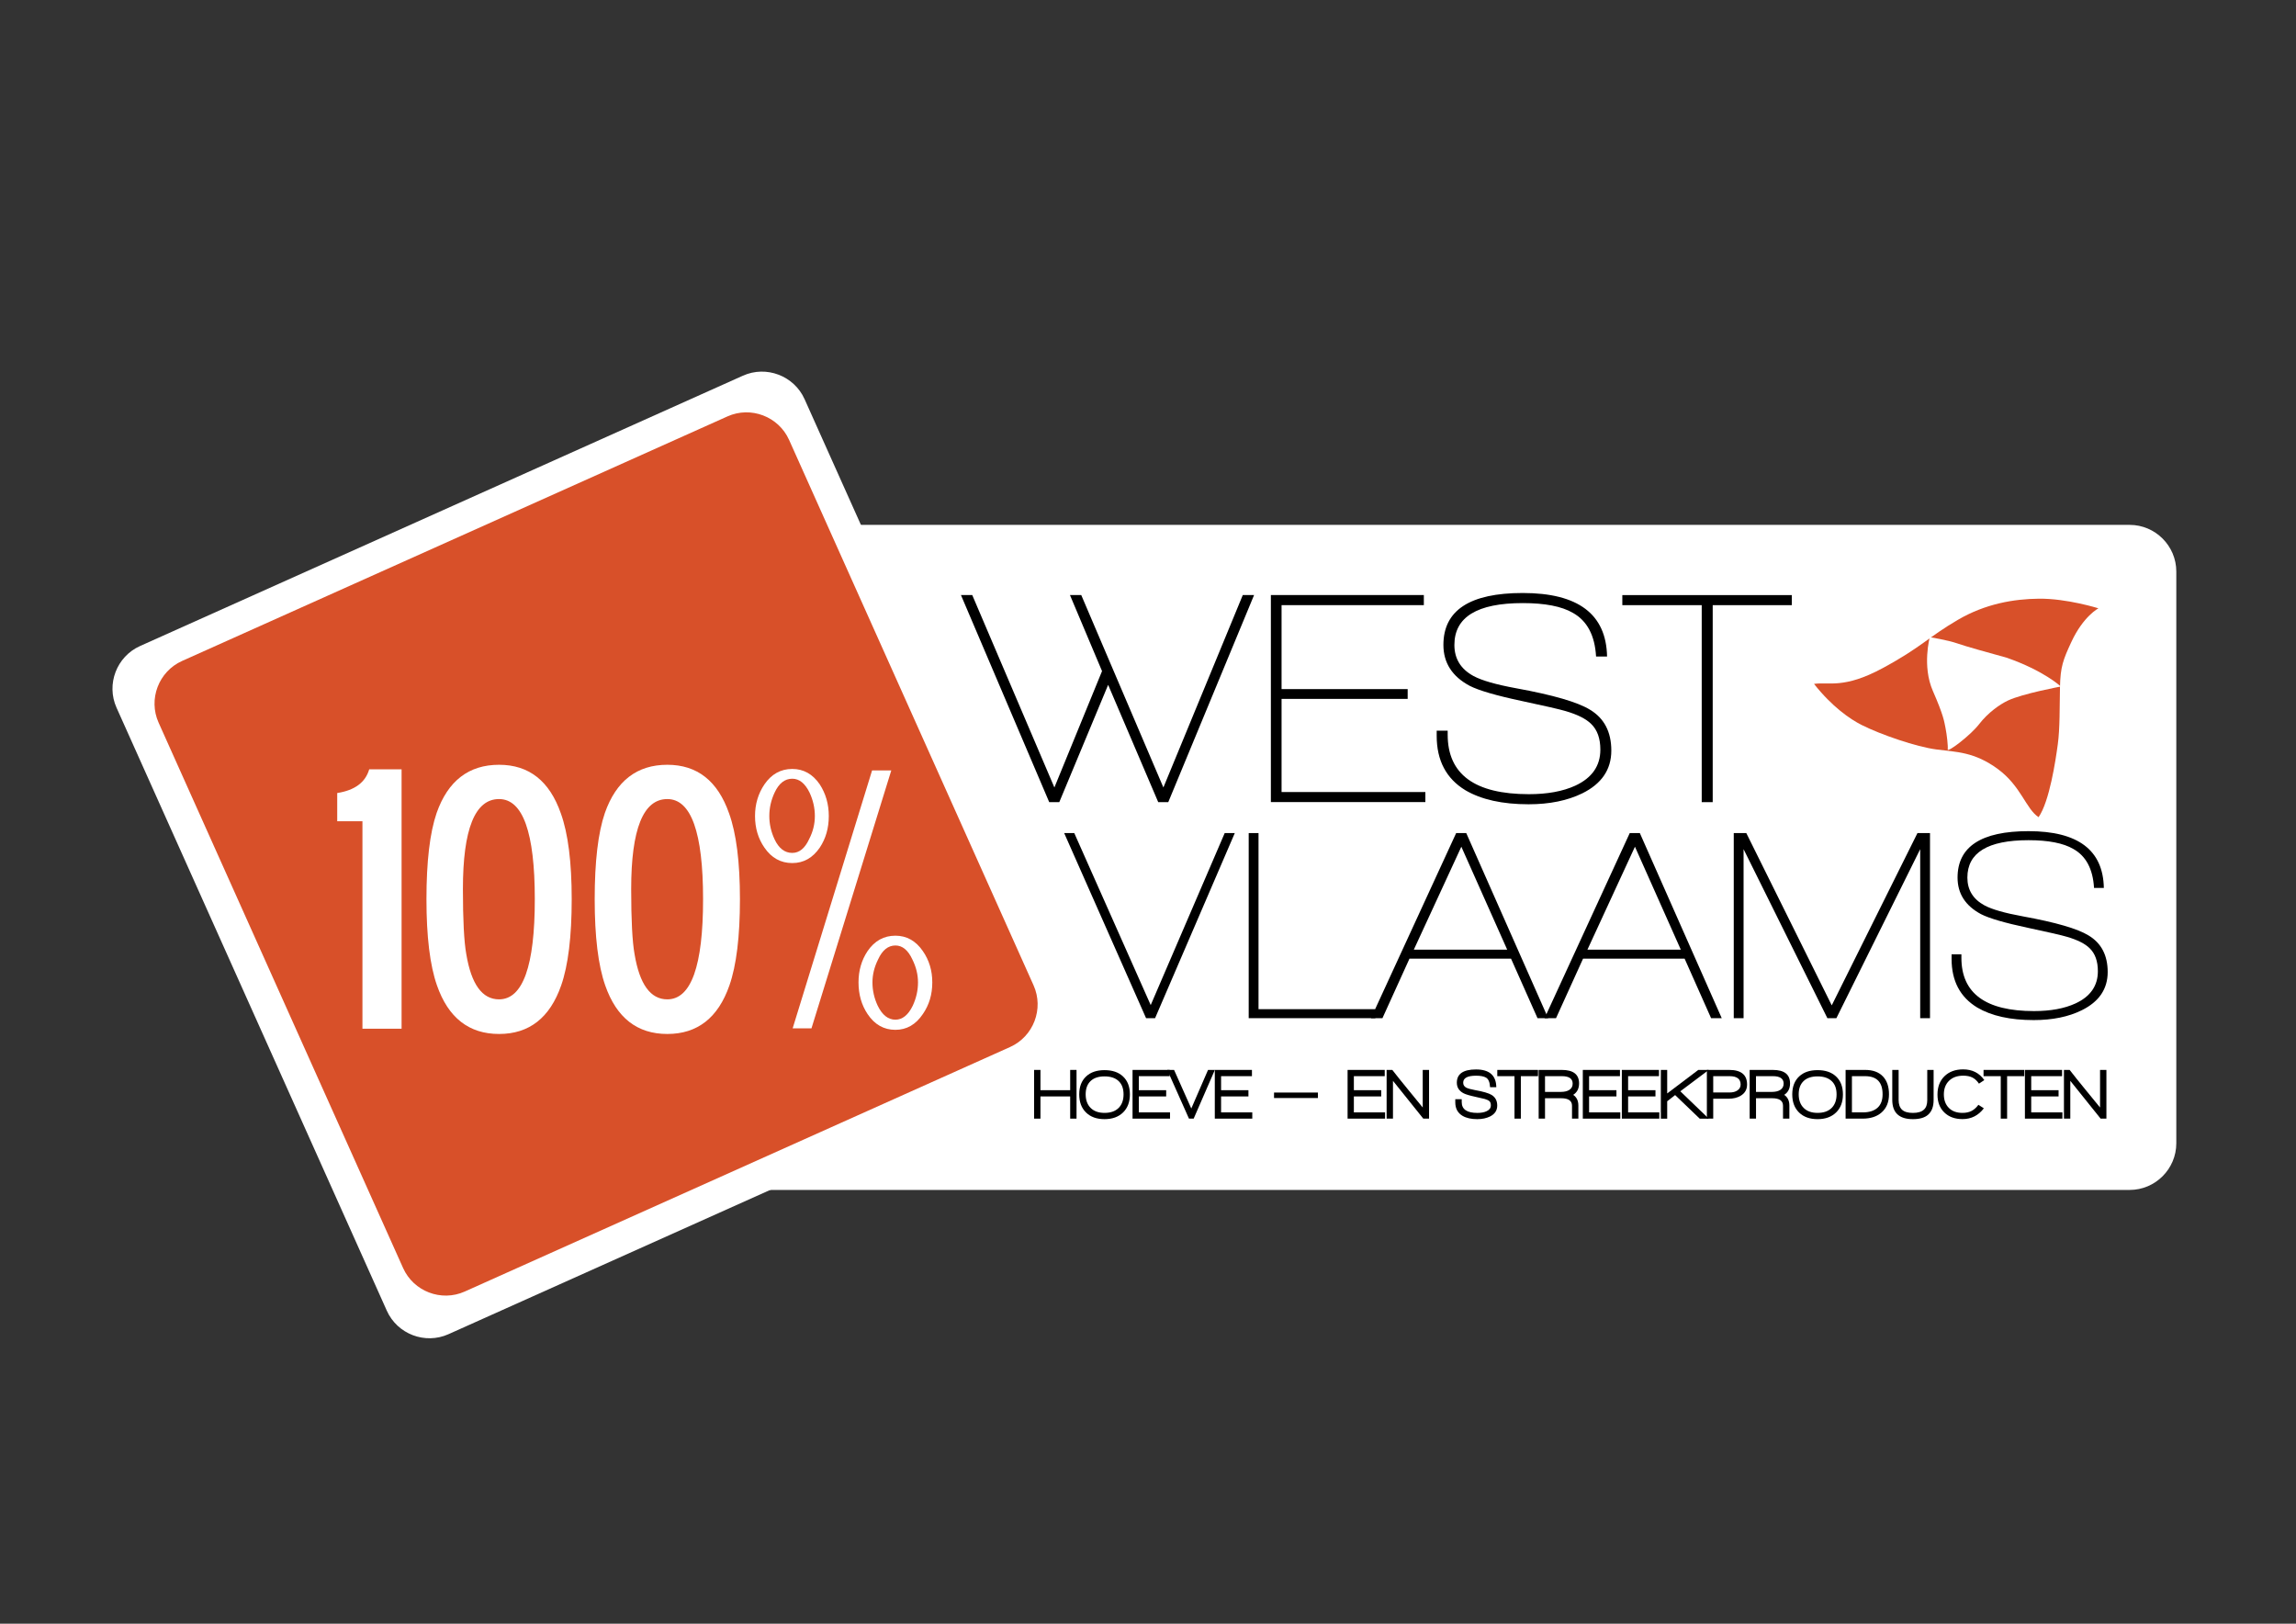 <?xml version="1.0" encoding="utf-8"?>
<!-- Generator: Adobe Illustrator 25.4.8, SVG Export Plug-In . SVG Version: 6.00 Build 0)  -->
<svg version="1.1" id="Laag_1" xmlns="http://www.w3.org/2000/svg" xmlns:xlink="http://www.w3.org/1999/xlink" x="0px" y="0px"
	 viewBox="0 0 841.89 595.28" style="enable-background:new 0 0 841.89 595.28;" xml:space="preserve">
<rect x="0" y="0" width="841.89" height="595.28" fill="#333333" stroke="none"/>
<style type="text/css">
	.st0{fill:#FFFFFF;}
	.st1{fill:#D85029;}
	.st2{fill:none;stroke:#000000;stroke-width:2.011;stroke-miterlimit:10;}
</style>
<g>
	<path class="st0" d="M394.13,367.42c3.85,8.58-0.03,18.75-8.61,22.6l-221.08,99.12c-8.58,3.85-18.75-0.03-22.6-8.61L42.73,259.45
		c-3.85-8.58,0.03-18.75,8.61-22.6l221.08-99.12c8.58-3.85,18.75,0.03,22.6,8.61L394.13,367.42z"/>
</g>
<g>
	<path class="st0" d="M798,419.15c0,9.4-7.69,17.1-17.1,17.1H213.14c-9.4,0-17.1-7.69-17.1-17.1V209.53c0-9.4,7.69-17.1,17.1-17.1
		H780.9c9.4,0,17.1,7.69,17.1,17.1V419.15z"/>
</g>
<path class="st1" d="M769.45,223.02c0,0-5.52,2.84-9.93,12.33c-3.05,6.56-4.01,9.13-4.17,16.5c-0.16,7.37,0,15.06-0.8,20.99
	c-0.8,5.93-3.04,20.99-7.05,26.75c-4.65-3.04-6.41-11.37-14.9-17.62c-8.64-6.36-15.22-6.25-22.59-7.21
	c-7.37-0.96-20.4-5.45-27.39-8.97c-4.26-2.14-10.9-6.73-17.46-15.06c5.45-0.8,10.89,1.92,25.15-5.77
	c14.26-7.69,16.67-11.36,27.71-17.78c9.95-5.79,20.31-7.6,29.64-7.69C757.92,219.39,769.45,223.02,769.45,223.02z"/>
<path class="st0" d="M707.61,233.59c0,0-2.88,10.57,1.12,19.7s4.16,11.21,4.65,13.62c0.48,2.4,0.96,6.57,0.8,7.85
	c-0.16,1.28,8.33-5.13,11.53-9.29c3.2-4.16,7.58-7.25,10.57-8.65c5.45-2.56,19.38-5.13,19.38-5.13s-6.09-5.77-19.87-10.57
	c-6.41-1.76-15.06-4.16-18.26-5.29C714.34,234.71,707.61,233.59,707.61,233.59z"/>
<g>
	<path d="M428.38,294.07h-3.69l-18.36-42.99l-17.91,42.99h-3.7l-32.36-75.91h4.14l30.12,70.54l17.47-42.66l-11.76-27.88h4.14
		l30.12,70.54l29.11-70.54h4.14L428.38,294.07z"/>
	<path d="M466,294.07v-75.91h56.09v3.69h-52.17v30.79h46.24v3.58h-46.24v34.15h52.73v3.69H466z"/>
	<path d="M560.5,294.86c-9.63,0-17.35-1.72-23.18-5.15c-7.02-4.26-10.52-10.9-10.52-19.93v-1.9h4.03v1.45
		c0,14.56,9.93,21.83,29.78,21.83c6.79,0,12.47-1.04,17.02-3.13c6.12-2.84,9.18-7.24,9.18-13.21c0-4.1-1.12-7.24-3.36-9.4
		c-1.87-1.87-4.97-3.43-9.29-4.7c-2.24-0.67-7.58-1.9-16.01-3.69c-9.48-2.01-15.9-3.88-19.26-5.6c-6.42-3.43-9.63-8.43-9.63-15
		c0-12.69,9.7-19.03,29.11-19.03c20.3,0,30.6,7.76,30.9,23.29h-4.03c-0.45-7.76-3.29-13.1-8.51-16.01
		c-4.1-2.39-10.23-3.58-18.36-3.58c-16.72,0-25.08,5.11-25.08,15.34c0,5.08,2.35,8.88,7.05,11.42c3.06,1.64,8.28,3.13,15.67,4.48
		c13.51,2.46,22.51,5.08,26.98,7.84c5.23,3.13,7.84,8.14,7.84,15c0,6.94-3.55,12.17-10.64,15.67
		C574.75,293.51,568.18,294.86,560.5,294.86z"/>
	<path d="M628.01,221.86v72.22h-4.03v-72.22h-29.11v-3.69h62.14v3.69H628.01z"/>
</g>
<g>
	<path d="M423.54,373.28h-3.3l-30.03-67.86h3.7l28.03,63.06l27.13-63.06h3.7L423.54,373.28z"/>
	<path d="M457.87,373.28v-67.86h3.6v64.56h42.84v3.3H457.87z"/>
	<path d="M563.77,373.28l-9.71-21.82h-37.24l-9.91,21.82h-4.2l31.23-67.86h3.7l30.03,67.86H563.77z M535.84,310.42l-17.42,37.73
		h34.23L535.84,310.42z"/>
	<path d="M627.42,373.28l-9.71-21.82h-37.24l-9.91,21.82h-4.2l31.23-67.86h3.7l30.03,67.86H627.42z M599.5,310.42l-17.42,37.73
		h34.23L599.5,310.42z"/>
	<path d="M704.09,373.28v-61.96l-30.73,61.96h-3.3l-30.73-61.96v61.96h-3.6v-67.86h4.6l31.33,63.16l31.43-63.16h4.6v67.86H704.09z"
		/>
	<path d="M745.73,373.98c-8.61,0-15.51-1.53-20.72-4.6c-6.27-3.8-9.41-9.74-9.41-17.82v-1.7h3.6v1.3c0,13.01,8.87,19.52,26.62,19.52
		c6.07,0,11.14-0.93,15.21-2.8c5.47-2.53,8.21-6.47,8.21-11.81c0-3.67-1-6.47-3-8.41c-1.67-1.67-4.44-3.07-8.31-4.2
		c-2-0.6-6.77-1.7-14.31-3.3c-8.47-1.8-14.21-3.47-17.22-5.01c-5.74-3.07-8.61-7.54-8.61-13.41c0-11.34,8.67-17.02,26.02-17.02
		c18.15,0,27.36,6.94,27.62,20.82h-3.6c-0.4-6.94-2.94-11.71-7.61-14.31c-3.67-2.13-9.14-3.2-16.41-3.2
		c-14.95,0-22.42,4.57-22.42,13.71c0,4.54,2.1,7.94,6.31,10.21c2.74,1.47,7.41,2.8,14.01,4c12.08,2.2,20.12,4.54,24.12,7.01
		c4.67,2.8,7.01,7.27,7.01,13.41c0,6.21-3.17,10.88-9.51,14.01C758.47,372.78,752.6,373.98,745.73,373.98z"/>
</g>
<g>
	<path class="st1" d="M378.99,361.25c3.85,8.58-0.03,18.75-8.61,22.6L170.41,473.5c-8.58,3.85-18.75-0.03-22.6-8.61L58.15,264.92
		c-3.85-8.58,0.03-18.75,8.61-22.6l199.98-89.66c8.58-3.85,18.75,0.03,22.6,8.61L378.99,361.25z"/>
</g>
<g>
	<path class="st0" d="M147.25,377.14h-14.35v-76.05h-9.25v-10.35c6.44-1.01,10.35-3.91,11.73-8.69h11.87V377.14z"/>
	<path class="st0" d="M209.63,329.66c0,13.71-1.29,24.25-3.86,31.61c-4.14,11.87-11.73,17.8-22.77,17.8
		c-11.04,0-18.63-5.93-22.77-17.8c-2.58-7.36-3.86-17.9-3.86-31.61c0-13.8,1.24-24.34,3.73-31.61
		c4.14-11.78,11.78-17.67,22.91-17.67c10.95,0,18.49,5.94,22.63,17.8C208.3,305.55,209.63,316.04,209.63,329.66z M196.1,329.66
		c0-24.47-4.37-36.71-13.11-36.71c-8.83,0-13.25,11-13.25,32.99c0,11.32,0.41,19.28,1.24,23.88c1.84,11.04,5.84,16.56,12.01,16.56
		C191.73,366.37,196.1,354.14,196.1,329.66z"/>
	<path class="st0" d="M271.32,329.66c0,13.71-1.29,24.25-3.86,31.61c-4.14,11.87-11.73,17.8-22.77,17.8
		c-11.04,0-18.63-5.93-22.77-17.8c-2.58-7.36-3.86-17.9-3.86-31.61c0-13.8,1.24-24.34,3.73-31.61
		c4.14-11.78,11.78-17.67,22.91-17.67c10.95,0,18.49,5.94,22.63,17.8C269.99,305.55,271.32,316.04,271.32,329.66z M257.8,329.66
		c0-24.47-4.37-36.71-13.11-36.71c-8.83,0-13.25,11-13.25,32.99c0,11.32,0.41,19.28,1.24,23.88c1.84,11.04,5.84,16.56,12.01,16.56
		C253.43,366.37,257.8,354.14,257.8,329.66z"/>
	<path class="st0" d="M303.9,299.16c0,4.42-1.1,8.28-3.31,11.59c-2.58,3.77-5.93,5.66-10.08,5.66c-4.23,0-7.64-1.89-10.21-5.66
		c-2.3-3.31-3.45-7.18-3.45-11.59c0-4.32,1.15-8.19,3.45-11.59c2.58-3.77,5.98-5.66,10.21-5.66c4.14,0,7.5,1.89,10.08,5.66
		C302.79,290.97,303.9,294.83,303.9,299.16z M298.79,299.16c0-2.94-0.65-5.8-1.93-8.56c-1.66-3.4-3.77-5.11-6.35-5.11
		c-2.76,0-4.92,1.7-6.49,5.11c-1.29,2.76-1.93,5.61-1.93,8.56c0,2.95,0.64,5.8,1.93,8.56c1.56,3.31,3.73,4.97,6.49,4.97
		c2.58,0,4.65-1.7,6.21-5.11C298.1,304.91,298.79,302.1,298.79,299.16z M326.81,282.46L297.55,377h-6.9l29.12-94.54H326.81z
		 M341.85,360.16c0,4.42-1.15,8.28-3.45,11.59c-2.58,3.87-5.94,5.8-10.08,5.8c-4.23,0-7.64-1.93-10.21-5.8
		c-2.21-3.31-3.31-7.18-3.31-11.59c0-4.32,1.1-8.14,3.31-11.46c2.57-3.77,5.98-5.66,10.21-5.66c4.14,0,7.5,1.89,10.08,5.66
		C340.7,352.02,341.85,355.84,341.85,360.16z M336.61,360.16c0-2.85-0.69-5.66-2.07-8.42c-1.57-3.4-3.64-5.11-6.21-5.11
		c-2.67,0-4.79,1.7-6.35,5.11c-1.38,2.76-2.07,5.57-2.07,8.42c0,2.95,0.64,5.8,1.93,8.56c1.66,3.4,3.82,5.11,6.49,5.11
		c2.57,0,4.69-1.7,6.35-5.11C335.96,365.96,336.61,363.11,336.61,360.16z"/>
</g>
<g>
	<path d="M392.41,410.11v-8.14h-10.9v8.14h-2.33v-17.86h2.33v7.43h10.9v-7.43h2.33v17.86H392.41z"/>
	<path d="M411.8,407.85c-1.68,1.63-3.94,2.45-6.79,2.45c-2.87,0-5.13-0.81-6.79-2.44c-1.66-1.62-2.49-3.84-2.49-6.65
		c0-2.81,0.85-5.01,2.55-6.59c1.63-1.53,3.88-2.29,6.73-2.29c2.85,0,5.1,0.76,6.75,2.29c1.7,1.58,2.55,3.78,2.55,6.59
		C414.31,404,413.47,406.21,411.8,407.85z M410.16,396.32c-1.21-1.13-2.93-1.7-5.15-1.7c-2.22,0-3.93,0.57-5.12,1.71
		c-1.2,1.14-1.8,2.77-1.8,4.87c0,2.11,0.61,3.77,1.82,4.98c1.21,1.21,2.91,1.82,5.1,1.82c2.22,0,3.93-0.6,5.15-1.8
		c1.21-1.2,1.82-2.87,1.82-4.99C411.98,399.08,411.37,397.45,410.16,396.32z"/>
	<path d="M415.28,410.11v-17.86h13.62v2.29h-11.32v5.14h10.03v2.29h-10.03v5.85h11.44v2.29H415.28z"/>
	<path d="M437.69,410.11h-1.72l-7.96-17.86h2.5l6.31,14.15l6.14-14.15h2.5L437.69,410.11z"/>
	<path d="M445.44,410.11v-17.86h13.62v2.29h-11.32v5.14h10.03v2.29h-10.03v5.85h11.44v2.29H445.44z"/>
	<path d="M494.13,410.11v-17.86h13.62v2.29h-11.32v5.14h10.03v2.29h-10.03v5.85h11.44v2.29H494.13z"/>
	<path d="M521.89,410.11l-11.12-13.86v13.86h-2.33v-17.86h2.09c1.41,1.83,3.28,4.16,5.61,7.01c2.82,3.42,4.66,5.68,5.54,6.77v-13.78
		H524v17.86H521.89z"/>
	<path d="M541.68,410.3c-2.2,0-4-0.4-5.39-1.21c-1.78-1.05-2.67-2.7-2.67-4.95v-1.16h2.36v1.08c0,2.63,1.91,3.95,5.73,3.95
		c1.39,0,2.53-0.21,3.4-0.63c1.03-0.47,1.55-1.19,1.55-2.13c0-0.68-0.16-1.18-0.48-1.5c-0.32-0.32-0.9-0.6-1.72-0.84
		c-0.49-0.14-1.63-0.4-3.42-0.79c-2.12-0.46-3.57-0.89-4.35-1.29c-1.67-0.86-2.5-2.16-2.5-3.9c0-3.23,2.35-4.85,7.04-4.85
		c4.89,0,7.37,2.17,7.43,6.51h-2.28c-0.11-1.86-0.62-3.04-1.51-3.53c-0.79-0.46-2.01-0.69-3.64-0.69c-3.14,0-4.71,0.85-4.71,2.56
		c0,0.81,0.37,1.41,1.12,1.82c0.61,0.32,1.69,0.61,3.23,0.9c3.01,0.54,5.03,1.13,6.07,1.77c1.38,0.84,2.06,2.14,2.06,3.9
		c0,1.77-0.87,3.1-2.6,3.98C545.08,409.95,543.51,410.3,541.68,410.3z"/>
	<path d="M557.66,394.54v15.57h-2.33v-15.57h-6.31v-2.29h14.94v2.29H557.66z"/>
	<path d="M576.86,401.39c1.26,0.86,1.89,2.16,1.89,3.9v4.82h-2.33v-4.74c0-1.83-1.33-2.74-3.98-2.74h-5.92v7.48h-2.33v-17.86h8.48
		c4.23,0,6.34,1.65,6.34,4.95C579,399.08,578.29,400.48,576.86,401.39z M572.71,394.54h-6.19v5.77h5.8c1.3,0,2.32-0.24,3.08-0.71
		c0.84-0.53,1.26-1.3,1.26-2.32C576.67,395.46,575.35,394.54,572.71,394.54z"/>
	<path d="M580.38,410.11v-17.86h13.62v2.29h-11.32v5.14h10.03v2.29h-10.03v5.85h11.44v2.29H580.38z"/>
	<path d="M594.69,410.11v-17.86h13.62v2.29h-11.32v5.14h10.03v2.29h-10.03v5.85h11.44v2.29H594.69z"/>
	<path d="M623.24,410.11l-9.01-8.64l-2.91,2.27v6.38h-2.33v-17.86h2.33v8.61l11.39-8.61h3.84l-10.42,7.82l10.44,10.04H623.24z"/>
	<path d="M638.25,401.73c-1.2,0.72-2.69,1.08-4.47,1.08h-5.58v7.3h-2.33v-17.86h8.18c4.37,0,6.56,1.78,6.56,5.35
		C640.61,399.42,639.82,400.8,638.25,401.73z M634.2,394.54h-6v5.98h6.02c1.17,0,2.11-0.25,2.84-0.74c0.79-0.53,1.19-1.25,1.19-2.16
		C638.25,395.57,636.9,394.54,634.2,394.54z"/>
	<path d="M654.23,401.39c1.26,0.86,1.89,2.16,1.89,3.9v4.82h-2.33v-4.74c0-1.83-1.33-2.74-3.98-2.74h-5.92v7.48h-2.33v-17.86h8.47
		c4.23,0,6.34,1.65,6.34,4.95C656.36,399.08,655.65,400.48,654.23,401.39z M650.07,394.54h-6.19v5.77h5.8c1.3,0,2.32-0.24,3.08-0.71
		c0.84-0.53,1.26-1.3,1.26-2.32C654.03,395.46,652.71,394.54,650.07,394.54z"/>
	<path d="M673.25,407.85c-1.67,1.63-3.94,2.45-6.79,2.45c-2.86,0-5.13-0.81-6.79-2.44c-1.66-1.62-2.49-3.84-2.49-6.65
		c0-2.81,0.85-5.01,2.55-6.59c1.64-1.53,3.88-2.29,6.73-2.29s5.1,0.76,6.75,2.29c1.7,1.58,2.55,3.78,2.55,6.59
		C675.76,404,674.93,406.21,673.25,407.85z M671.61,396.32c-1.22-1.13-2.93-1.7-5.15-1.7c-2.22,0-3.93,0.57-5.12,1.71
		c-1.2,1.14-1.8,2.77-1.8,4.87c0,2.11,0.61,3.77,1.82,4.98c1.21,1.21,2.91,1.82,5.1,1.82c2.22,0,3.93-0.6,5.15-1.8
		c1.21-1.2,1.82-2.87,1.82-4.99C673.43,399.08,672.83,397.45,671.61,396.32z"/>
	<path d="M689.9,407.87c-1.7,1.49-4.01,2.24-6.92,2.24h-6.24v-17.86h7.16c2.87,0,5.05,0.81,6.56,2.42c1.46,1.56,2.19,3.74,2.19,6.53
		C692.64,404.07,691.73,406.29,689.9,407.87z M688.78,396.28c-1.07-1.16-2.7-1.74-4.91-1.74h-4.81v13.28h3.98
		c2.33,0,4.12-0.56,5.38-1.67c1.25-1.12,1.88-2.76,1.88-4.94C690.31,399.03,689.8,397.39,688.78,396.28z"/>
	<path d="M706.97,408.69c-1.23,1.07-3.08,1.61-5.54,1.61c-5.05,0-7.58-2.35-7.58-7.06v-10.98h2.33v10.98c0,1.62,0.42,2.81,1.25,3.6
		c0.83,0.78,2.17,1.17,4,1.17c1.81,0,3.15-0.4,4.01-1.19c0.83-0.74,1.24-1.9,1.24-3.5v-11.06h2.33v11.04
		C709.01,405.71,708.33,407.51,706.97,408.69z"/>
	<path d="M725.64,397.28c-0.71-1.05-1.52-1.8-2.42-2.25c-0.9-0.45-2.02-0.67-3.36-0.67c-2.19,0-3.91,0.62-5.18,1.86
		c-1.27,1.24-1.91,2.9-1.91,4.99c0,2.07,0.6,3.72,1.81,4.95c1.21,1.23,2.88,1.84,5.01,1.84c1.28,0,2.38-0.23,3.29-0.69
		c0.92-0.46,1.77-1.21,2.56-2.27l1.99,1.29c-2.01,2.63-4.61,3.95-7.82,3.95c-2.78,0-5.01-0.81-6.68-2.44
		c-1.67-1.62-2.5-3.81-2.5-6.55c0-2.83,0.86-5.07,2.57-6.74c1.72-1.67,4-2.5,6.85-2.5c3.34,0,5.92,1.31,7.75,3.93L725.64,397.28z"/>
	<path d="M735.96,394.54v15.57h-2.33v-15.57h-6.31v-2.29h14.94v2.29H735.96z"/>
	<path d="M742.49,410.11v-17.86h13.62v2.29H744.8v5.14h10.03v2.29H744.8v5.85h11.44v2.29H742.49z"/>
	<path d="M770.25,410.11l-11.12-13.86v13.86h-2.33v-17.86h2.09c1.41,1.83,3.28,4.16,5.61,7.01c2.82,3.42,4.66,5.68,5.54,6.77v-13.78
		h2.33v17.86H770.25z"/>
</g>
<line class="st2" x1="467.16" y1="401.55" x2="483.25" y2="401.55"/>
</svg>
